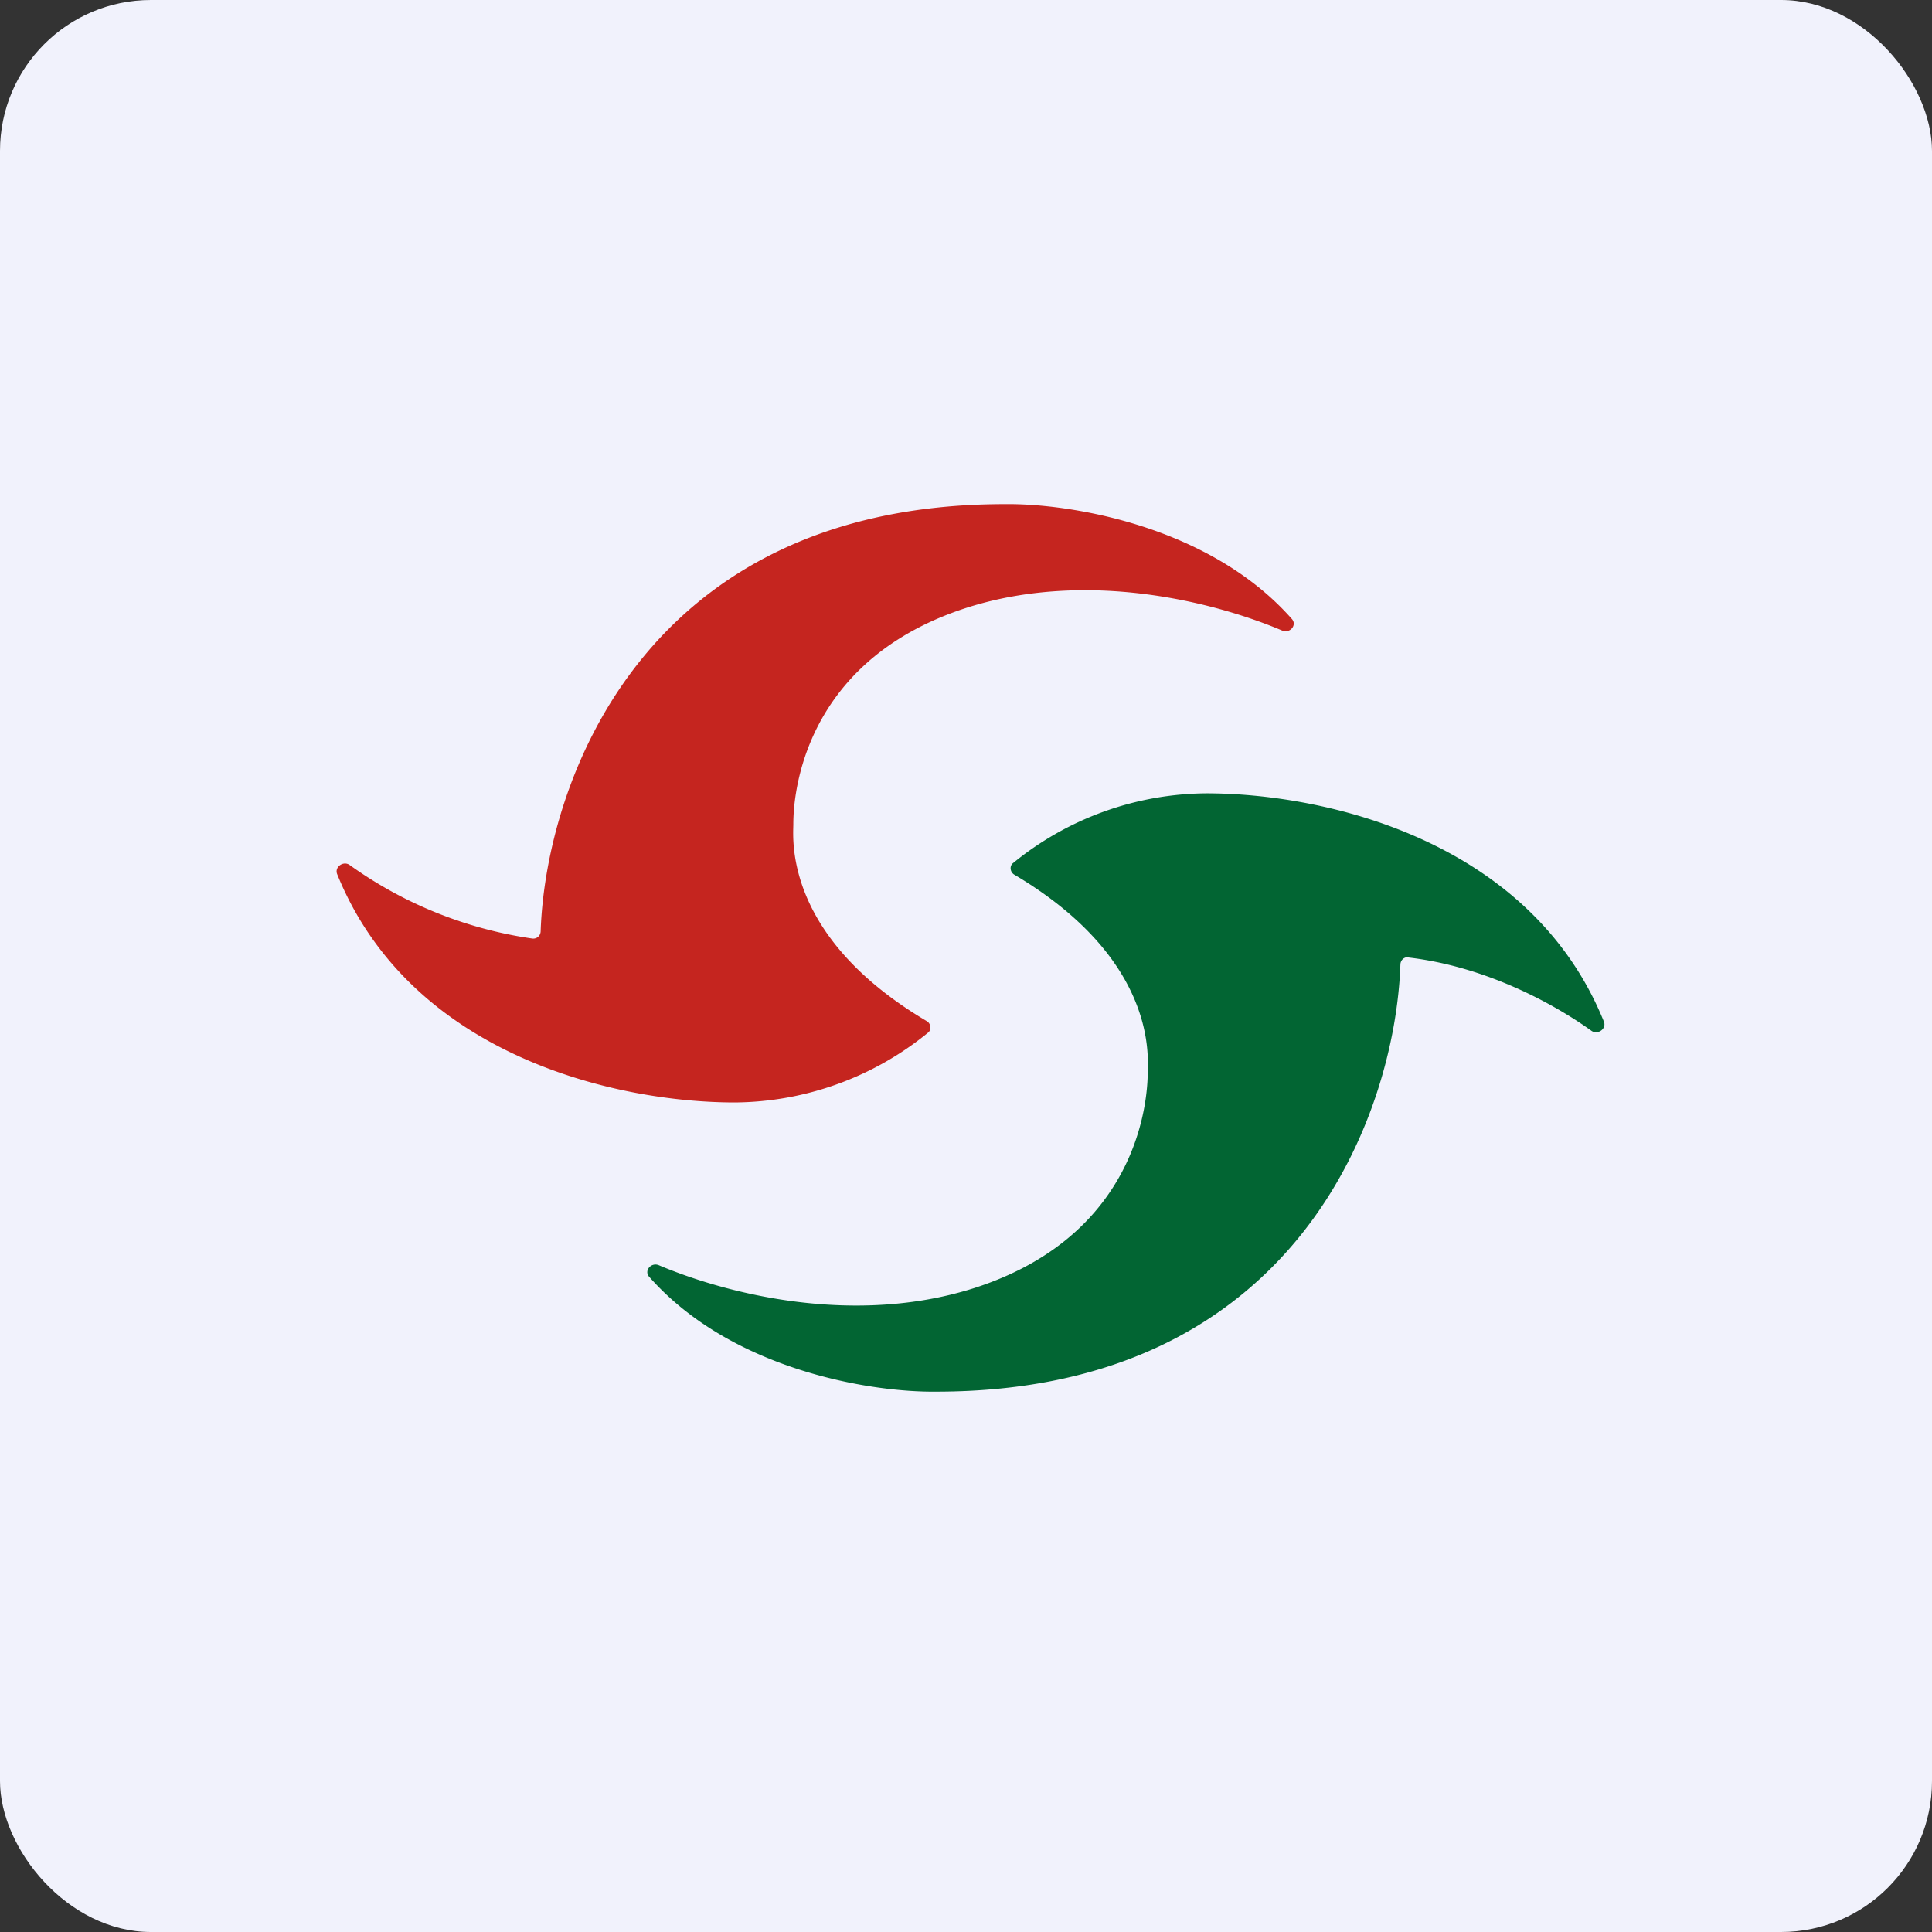 <!-- by FastBull --><svg xmlns="http://www.w3.org/2000/svg" width="64" height="64" viewBox="0 0 64 64"><rect x="0" y="0" width="64" height="64" fill="#333333" stroke="none"/><rect x="0" y="0" width="64" height="64" rx="5" ry="5" fill="#f1f2fc" /><path fill="#f1f2fc" d="M 2.75,2 L 61.55,2 L 61.55,60.80 L 2.75,60.80 L 2.75,2" /><path d="M 17.63,31.09 A 13.74,13.74 0 0,1 11.59,28.66 C 11.38,28.50 11.07,28.72 11.17,28.96 C 13.61,34.98 20.42,36.52 24.34,36.52 A 10.23,10.23 0 0,0 30.74,34.21 C 30.87,34.11 30.84,33.90 30.69,33.82 C 25.95,31.01 26.28,27.76 26.28,27.31 C 26.28,26.86 26.28,21.98 32.03,20.13 C 35.99,18.87 40.19,19.92 42.48,20.89 C 42.73,20.99 42.97,20.71 42.80,20.51 C 40.07,17.41 35.43,16.67 33.28,16.70 C 21.31,16.70 18.08,25.95 17.91,30.84 C 17.91,30.99 17.79,31.11 17.63,31.09 L 17.63,31.09" fill="#c5251f" /><path d="M 46.67,31.72 C 49.21,32.02 51.44,33.23 52.71,34.14 C 52.92,34.30 53.23,34.08 53.13,33.84 C 50.69,27.82 43.88,26.28 39.96,26.28 A 10.23,10.23 0 0,0 33.56,28.59 C 33.43,28.69 33.46,28.90 33.61,28.98 C 38.34,31.79 38.02,35.04 38.02,35.49 C 38.02,35.94 38.02,40.82 32.27,42.67 C 28.31,43.93 24.11,42.88 21.82,41.91 C 21.57,41.81 21.33,42.09 21.50,42.29 C 24.23,45.39 28.87,46.13 31.02,46.10 C 42.99,46.10 46.22,36.85 46.39,31.96 C 46.39,31.81 46.51,31.69 46.67,31.71" fill="#026533" /></svg>